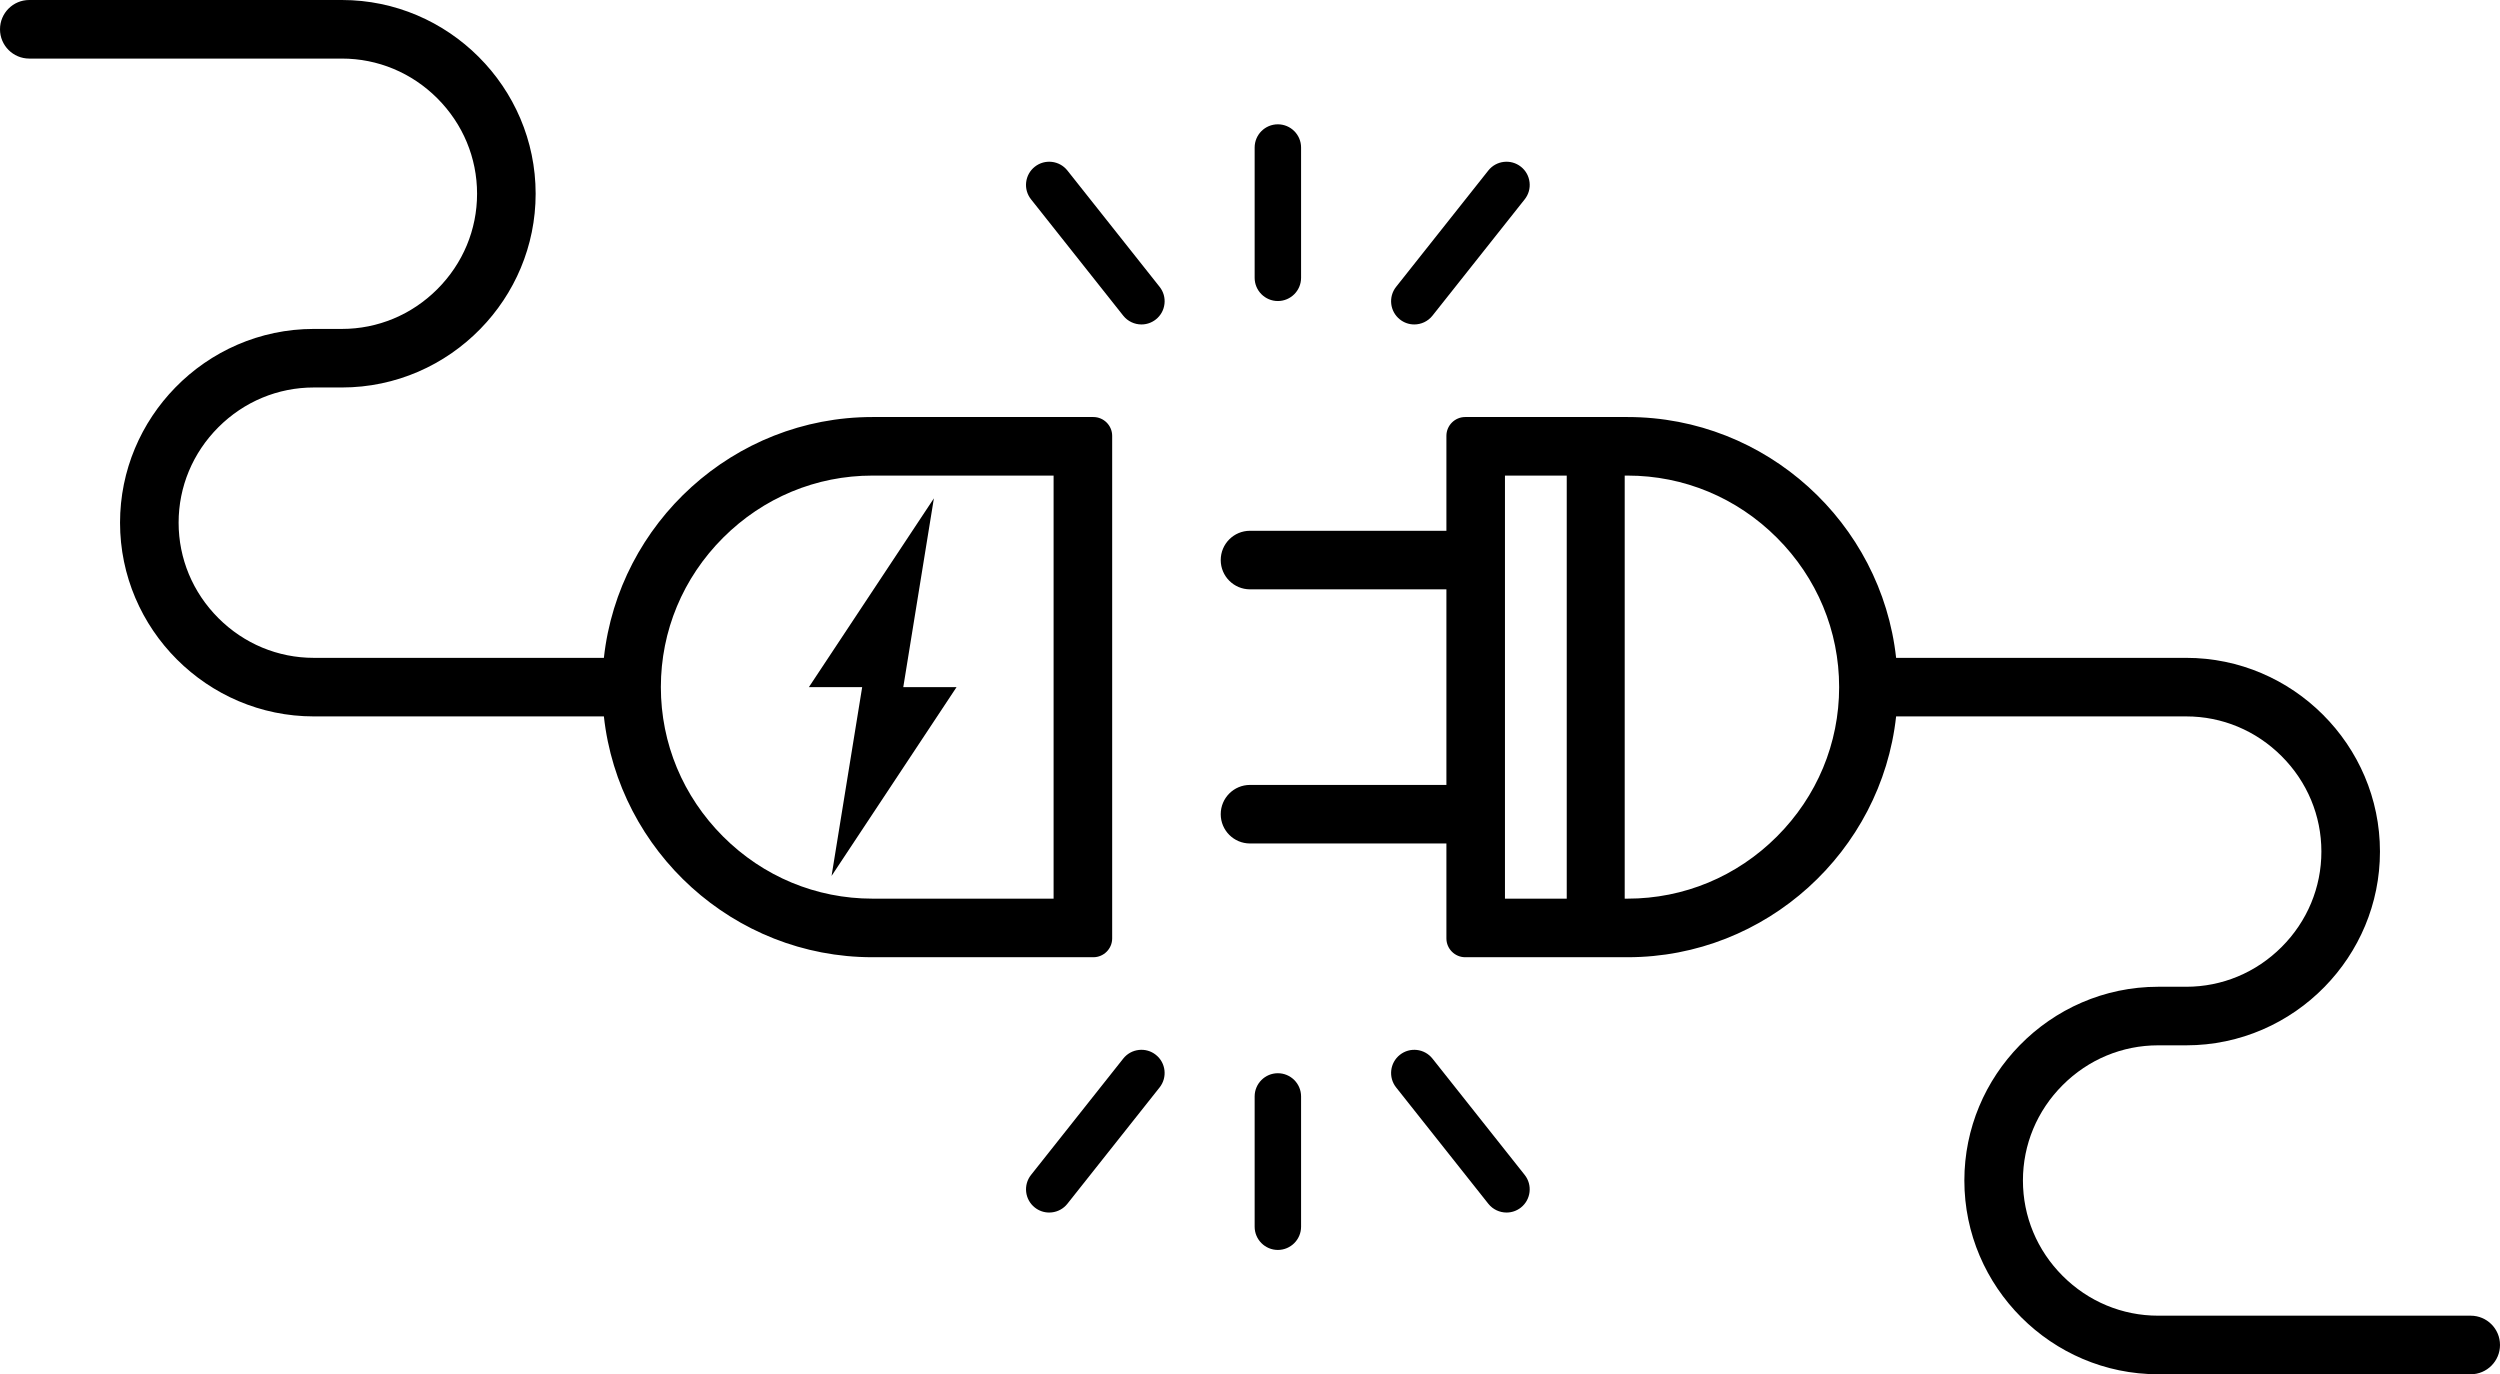 <?xml version="1.0" encoding="UTF-8"?><svg xmlns="http://www.w3.org/2000/svg" xmlns:xlink="http://www.w3.org/1999/xlink" height="274.9" preserveAspectRatio="xMidYMid meet" version="1.0" viewBox="0.0 0.0 500.0 274.9" width="500.0" zoomAndPan="magnify"><defs><clipPath id="a"><path d="M 244 83 L 500 83 L 500 274.852 L 244 274.852 Z M 244 83"/></clipPath></defs><g><g clip-path="url(#a)" id="change1_9"><path d="M 355.391 167.297 C 347.371 175.316 336.762 179.73 325.523 179.73 L 324.941 179.73 L 324.941 95.117 L 325.523 95.117 C 336.762 95.117 347.371 99.535 355.391 107.555 C 363.41 115.578 367.828 126.184 367.828 137.426 C 367.828 148.668 363.41 159.273 355.391 167.297 Z M 313.348 179.73 L 300.992 179.73 L 300.992 95.117 L 313.348 95.117 Z M 494.145 263.137 L 431.621 263.137 C 424.441 263.137 417.664 260.312 412.535 255.184 C 407.406 250.055 404.586 243.281 404.586 236.102 C 404.586 228.922 407.406 222.148 412.535 217.02 C 417.664 211.891 424.441 209.066 431.621 209.066 L 437.242 209.066 C 448.062 209.066 457.887 204.57 464.93 197.352 C 471.766 190.359 475.992 180.809 475.992 170.316 C 475.992 159.66 471.633 149.973 464.605 142.953 C 457.586 135.93 447.898 131.57 437.242 131.57 L 379.223 131.57 C 376.277 104.586 353.254 83.406 325.523 83.406 L 293.039 83.406 C 290.973 83.406 289.281 85.098 289.281 87.164 L 289.281 106.156 L 250 106.156 C 246.766 106.156 244.145 108.777 244.145 112.012 C 244.145 115.246 246.766 117.867 250 117.867 L 289.281 117.867 L 289.281 156.984 L 250 156.984 C 246.766 156.984 244.145 159.605 244.145 162.84 C 244.145 166.074 246.766 168.695 250 168.695 L 289.281 168.695 L 289.281 187.688 C 289.281 189.754 290.973 191.445 293.039 191.445 L 325.523 191.445 C 353.254 191.445 376.277 170.266 379.223 143.281 L 437.242 143.281 C 444.422 143.281 451.195 146.105 456.324 151.234 C 461.453 156.363 464.277 163.137 464.277 170.316 C 464.277 177.496 461.453 184.273 456.324 189.402 C 451.195 194.527 444.422 197.352 437.242 197.352 L 431.621 197.352 C 420.801 197.352 410.977 201.848 403.934 209.066 C 397.098 216.059 392.871 225.609 392.871 236.102 C 392.871 246.758 397.23 256.445 404.258 263.469 C 411.277 270.492 420.965 274.852 431.621 274.852 L 494.145 274.852 C 497.379 274.852 500 272.227 500 268.992 C 500 265.762 497.379 263.137 494.145 263.137" fill="inherit"/></g><g id="change1_1"><path d="M 210.719 179.73 L 174.477 179.73 C 163.238 179.73 152.629 175.316 144.609 167.297 C 136.59 159.273 132.172 148.668 132.172 137.426 C 132.172 126.184 136.59 115.578 144.609 107.555 C 152.629 99.535 163.238 95.117 174.477 95.117 L 210.719 95.117 Z M 222.434 187.688 L 222.434 87.164 C 222.434 85.098 220.742 83.406 218.672 83.406 L 174.477 83.406 C 146.746 83.406 123.723 104.586 120.777 131.57 L 62.758 131.57 C 55.578 131.57 48.801 128.746 43.672 123.617 C 38.547 118.488 35.723 111.715 35.723 104.535 C 35.723 97.355 38.547 90.578 43.672 85.449 C 48.801 80.32 55.578 77.496 62.758 77.496 L 68.379 77.496 C 79.199 77.496 89.023 73.004 96.066 65.785 C 102.902 58.793 107.129 49.242 107.129 38.75 C 107.129 28.094 102.77 18.406 95.746 11.387 C 88.723 4.359 79.035 0 68.379 0 L 5.855 0 C 2.621 0 0 2.621 0 5.859 C 0 9.094 2.621 11.715 5.855 11.715 L 68.379 11.715 C 75.559 11.715 82.336 14.539 87.465 19.664 C 92.59 24.797 95.414 31.57 95.414 38.75 C 95.414 45.93 92.59 52.703 87.465 57.832 C 82.336 62.961 75.559 65.785 68.379 65.785 L 62.758 65.785 C 51.938 65.785 42.113 70.281 35.07 77.496 C 28.234 84.492 24.008 94.043 24.008 104.535 C 24.008 115.188 28.367 124.879 35.391 131.898 C 42.414 138.922 52.102 143.281 62.758 143.281 L 120.777 143.281 C 123.723 170.266 146.746 191.445 174.477 191.445 L 218.672 191.445 C 220.742 191.445 222.434 189.754 222.434 187.688" fill="inherit"/></g><g id="change1_2"><path d="M 161.777 137.426 L 172.434 137.426 L 166.312 175.184 L 191.312 137.426 L 180.656 137.426 L 186.777 99.668 L 161.777 137.426" fill="inherit"/></g><g id="change1_3"><path d="M 255.57 60.207 C 258.133 60.207 260.215 58.125 260.215 55.566 L 260.215 29.504 C 260.215 26.941 258.133 24.863 255.57 24.863 C 253.012 24.863 250.93 26.941 250.93 29.504 L 250.93 55.566 C 250.93 58.125 253.012 60.207 255.57 60.207" fill="inherit"/></g><g id="change1_4"><path d="M 213.48 34.102 C 211.891 32.098 208.965 31.758 206.961 33.348 C 205.988 34.117 205.375 35.219 205.23 36.453 C 205.09 37.684 205.434 38.895 206.207 39.867 L 224.648 63.133 C 225.562 64.285 226.922 64.891 228.289 64.891 C 229.301 64.891 230.316 64.562 231.168 63.887 C 232.141 63.117 232.754 62.016 232.895 60.781 C 233.039 59.551 232.691 58.336 231.922 57.367 L 213.48 34.102" fill="inherit"/></g><g id="change1_5"><path d="M 279.977 63.887 C 280.824 64.562 281.844 64.891 282.852 64.891 C 284.223 64.891 285.578 64.285 286.492 63.133 L 304.938 39.867 C 305.711 38.895 306.055 37.684 305.91 36.453 C 305.77 35.219 305.156 34.117 304.188 33.348 L 304.184 33.348 C 302.18 31.758 299.254 32.098 297.664 34.102 L 279.223 57.367 C 277.633 59.371 277.969 62.297 279.977 63.887" fill="inherit"/></g><g id="change1_6"><path d="M 255.57 214.645 C 253.012 214.645 250.93 216.727 250.93 219.285 L 250.93 245.348 C 250.93 247.906 253.012 249.988 255.57 249.988 C 258.133 249.988 260.215 247.906 260.215 245.348 L 260.215 219.285 C 260.215 216.727 258.133 214.645 255.57 214.645" fill="inherit"/></g><g id="change1_7"><path d="M 286.492 211.719 C 284.902 209.715 281.98 209.375 279.977 210.965 C 277.969 212.555 277.633 215.48 279.223 217.484 L 297.664 240.75 C 298.578 241.902 299.938 242.508 301.309 242.508 C 302.316 242.508 303.336 242.18 304.188 241.504 C 306.191 239.914 306.527 236.988 304.938 234.984 L 286.492 211.719" fill="inherit"/></g><g id="change1_8"><path d="M 231.168 210.965 C 230.199 210.195 228.984 209.848 227.754 209.992 C 226.523 210.133 225.422 210.746 224.648 211.719 L 206.207 234.984 C 204.617 236.988 204.953 239.914 206.961 241.504 C 207.785 242.16 208.793 242.508 209.832 242.508 C 210.012 242.508 210.191 242.496 210.375 242.477 C 211.605 242.336 212.711 241.723 213.48 240.75 L 231.922 217.484 C 233.512 215.48 233.176 212.555 231.168 210.965" fill="inherit"/></g></g></svg>